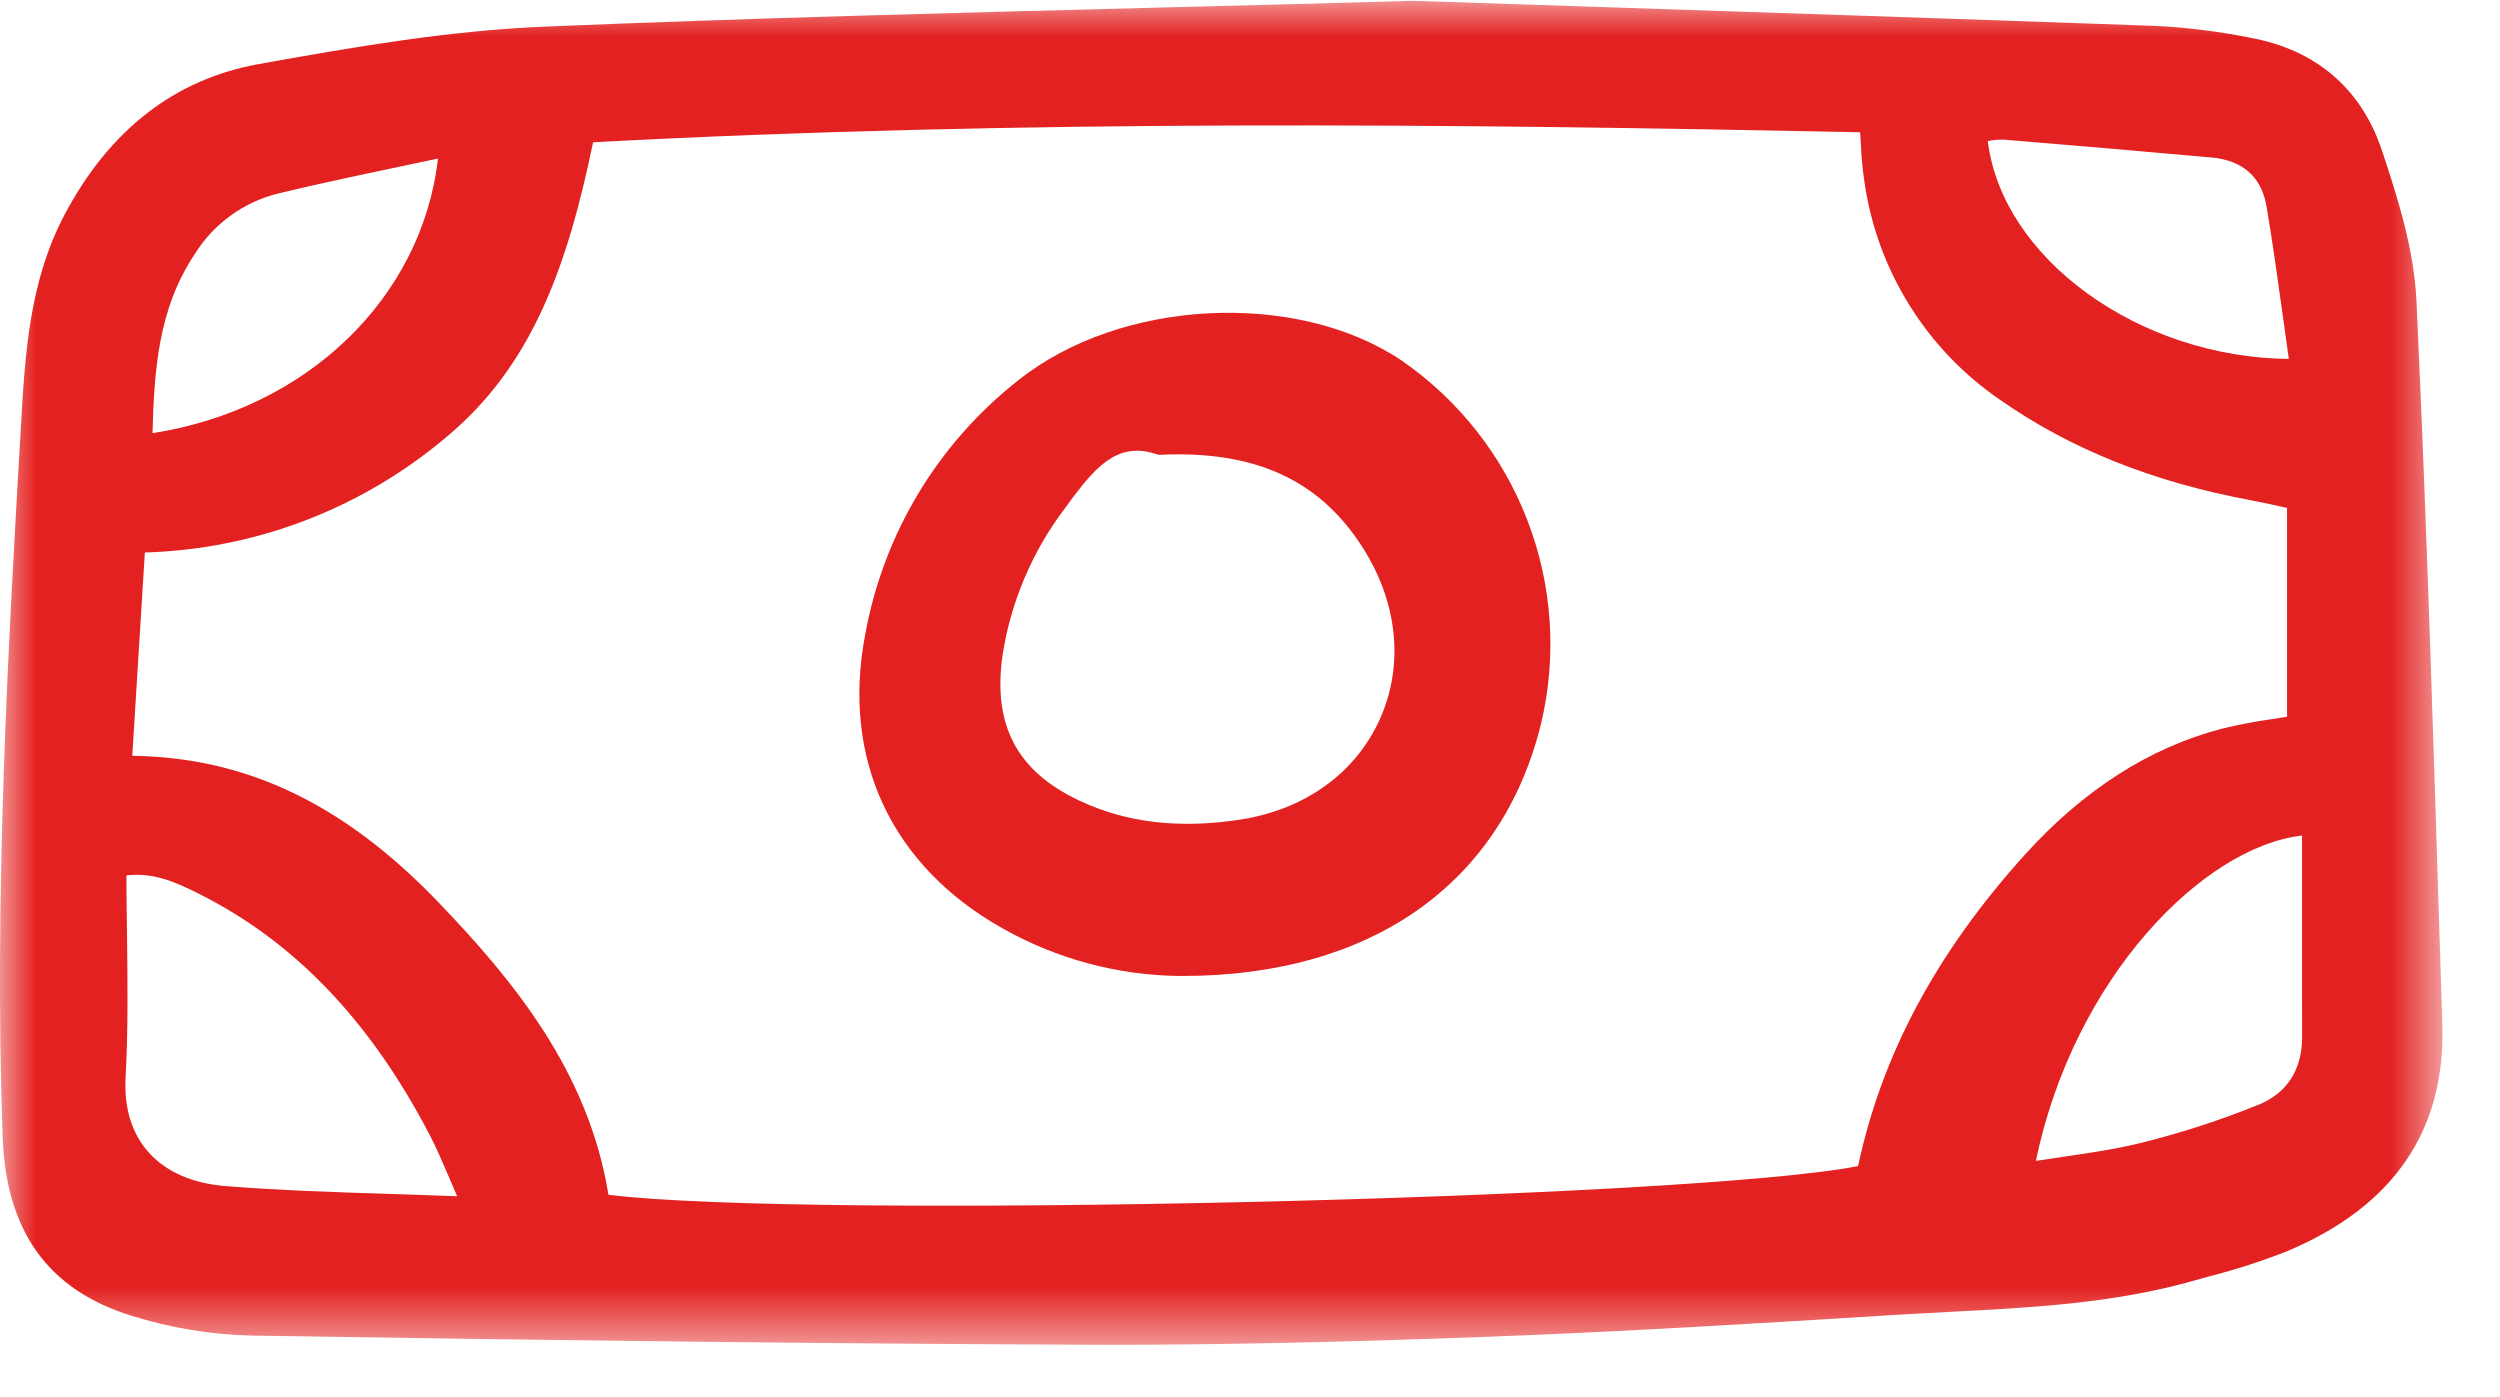 <?xml version="1.0" encoding="UTF-8"?> <svg xmlns="http://www.w3.org/2000/svg" width="34" height="19" viewBox="0 0 34 19" fill="none"> <mask id="mask0_1401_693" style="mask-type:luminance" maskUnits="userSpaceOnUse" x="0" y="0" width="34" height="19"> <path d="M33.238 0H0V18.342H33.238V0Z" fill="white"></path> </mask> <g mask="url(#mask0_1401_693)"> <path d="M32.864 4.092C32.831 3.402 32.622 2.728 32.392 2.04C32.112 1.203 31.493 0.675 30.602 0.513C30.183 0.429 29.759 0.375 29.332 0.353C26.692 0.258 24.048 0.171 21.491 0.086L19.22 0.011C19.217 0.011 19.215 0.011 19.212 0.011C18.063 0.044 16.928 0.074 15.806 0.102C12.915 0.176 10.184 0.247 7.409 0.362C6.138 0.415 4.894 0.624 3.517 0.872C2.378 1.077 1.49 1.765 0.879 2.918C0.398 3.828 0.341 4.817 0.286 5.773L0.285 5.79C0.112 8.771 -0.082 12.149 0.036 15.459C0.081 16.744 0.653 17.54 1.784 17.893C2.317 18.06 2.872 18.152 3.43 18.164C7.841 18.235 11.435 18.275 14.741 18.288C14.867 18.288 14.994 18.289 15.122 18.289C16.619 18.289 18.258 18.254 20.24 18.18C22.08 18.111 23.949 17.996 25.756 17.884L25.855 17.878C26.083 17.864 26.311 17.852 26.54 17.84C27.624 17.784 28.745 17.726 29.825 17.42C29.9 17.399 29.976 17.378 30.051 17.357C30.407 17.266 30.758 17.153 31.1 17.018C32.548 16.412 33.26 15.376 33.215 13.94L33.191 13.153C33.099 10.183 33.004 7.111 32.864 4.092ZM2.074 5.891C2.097 5.055 2.147 4.2 2.653 3.449C2.908 3.042 3.311 2.75 3.777 2.633C4.319 2.502 4.876 2.384 5.415 2.271C5.595 2.233 5.776 2.195 5.957 2.156C5.737 4.057 4.173 5.564 2.074 5.891ZM1.708 14.656C1.744 14 1.735 13.329 1.727 12.68C1.723 12.423 1.72 12.165 1.719 11.906C2.083 11.862 2.377 11.99 2.716 12.161C4.009 12.812 5.029 13.878 5.837 15.422C5.935 15.609 6.021 15.811 6.121 16.044C6.151 16.115 6.183 16.19 6.217 16.269C5.912 16.257 5.615 16.248 5.325 16.238C4.542 16.214 3.802 16.189 3.069 16.131C2.17 16.059 1.661 15.508 1.708 14.655V14.656ZM27.034 1.919C27.105 1.904 27.178 1.897 27.25 1.899C28.162 1.973 29.087 2.054 29.982 2.134L30.071 2.141C30.502 2.18 30.756 2.404 30.825 2.808C30.909 3.306 30.978 3.803 31.051 4.329C31.076 4.51 31.102 4.694 31.128 4.881C29.09 4.863 27.23 3.517 27.034 1.919V1.919ZM27.194 5.433C28.157 6.107 29.276 6.555 30.615 6.804C30.737 6.827 30.859 6.854 30.992 6.883L31.104 6.908V9.747C31.036 9.758 30.967 9.769 30.899 9.78C30.668 9.812 30.438 9.856 30.211 9.912C29.227 10.17 28.325 10.75 27.528 11.635C26.331 12.964 25.592 14.347 25.27 15.859C22.966 16.309 10.978 16.584 8.275 16.249C8.005 14.585 6.998 13.347 5.947 12.255C4.67 10.93 3.349 10.3 1.799 10.279L1.97 7.514C3.473 7.47 4.917 6.918 6.066 5.948C7.229 4.983 7.712 3.644 8.066 1.935C13.886 1.623 19.784 1.684 25.298 1.799C25.302 1.855 25.305 1.91 25.308 1.962C25.315 2.137 25.332 2.311 25.358 2.484C25.444 3.076 25.652 3.643 25.968 4.15C26.284 4.658 26.701 5.094 27.194 5.433L27.194 5.433ZM28.023 15.738C27.912 15.755 27.8 15.771 27.688 15.788C28.203 13.31 29.952 11.521 31.308 11.363V12.092C31.308 12.77 31.307 13.434 31.309 14.098C31.31 14.546 31.105 14.867 30.714 15.025C30.197 15.235 29.666 15.407 29.124 15.542C28.766 15.63 28.405 15.682 28.022 15.738L28.023 15.738Z" fill="#E32120"></path> <path d="M19.056 4.899C17.622 3.942 15.24 4.065 13.855 5.167C12.759 6.025 12.017 7.255 11.768 8.624C11.44 10.319 12.122 11.778 13.639 12.628C14.371 13.041 15.195 13.263 16.035 13.273C16.051 13.273 16.067 13.273 16.084 13.273C18.645 13.273 20.422 12.023 20.958 9.844C21.177 8.924 21.113 7.959 20.773 7.077C20.433 6.194 19.835 5.435 19.056 4.899ZM15.459 6.129C15.551 6.13 15.642 6.147 15.729 6.178C15.744 6.184 15.76 6.187 15.776 6.185C17.062 6.125 17.934 6.521 18.521 7.429C19.009 8.182 19.099 9.039 18.767 9.778C18.44 10.51 17.751 11.008 16.878 11.145C16.041 11.275 15.32 11.191 14.674 10.886C13.833 10.489 13.502 9.865 13.633 8.922C13.744 8.192 14.036 7.502 14.482 6.914C14.816 6.452 15.082 6.13 15.459 6.13V6.129Z" fill="#E32120"></path> </g> </svg> 